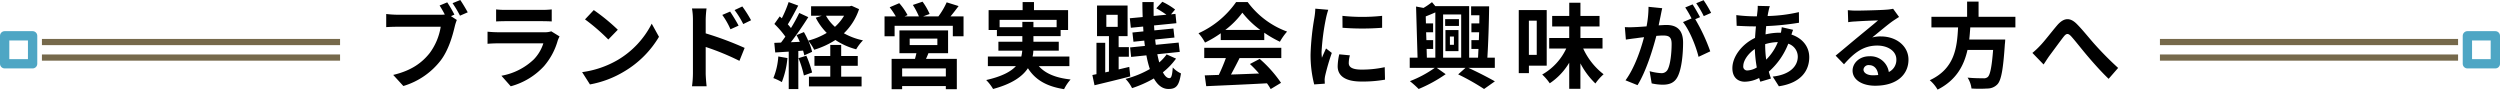 <svg id="タイトル.svg" xmlns="http://www.w3.org/2000/svg" width="805" height="28.875" viewBox="0 0 805 28.875">
  <defs>
    <style>
      .cls-1, .cls-2 {
        fill: none;
        stroke-linejoin: round;
      }

      .cls-1 {
        stroke: #76694b;
        stroke-linecap: square;
        stroke-width: 2px;
      }

      .cls-1, .cls-3 {
        fill-rule: evenodd;
      }

      .cls-2 {
        stroke: #4ea6c4;
        stroke-width: 3px;
      }
    </style>
  </defs>
  <path id="ライン" class="cls-1" d="M352,975h94m-94-5h94m588,5h94m-94-5h94" transform="translate(-337.5 -956.469)"/>
  <rect id="長方形_8" data-name="長方形 8" class="cls-2" x="1.5" y="11.531" width="9" height="9"/>
  <rect id="長方形_9" data-name="長方形 9" class="cls-2" x="794.5" y="11.531" width="9" height="9"/>
  <path id="ブランド経営実践会に興味がある方へ" class="cls-3" d="M483.819,961.184a39.566,39.566,0,0,0-2.31-3.96l-2.46,1.02c0.57,0.87,1.17,1.92,1.68,2.909a12.381,12.381,0,0,1-1.41.061H465.43a33.4,33.4,0,0,1-3.57-.24v4.23c0.78-.06,2.19-0.12,3.57-0.12h13.979a19.264,19.264,0,0,1-3.54,8.46c-2.43,3.059-5.79,5.639-11.759,7.049l3.27,3.57a23.743,23.743,0,0,0,12.059-8.28c2.52-3.33,3.81-7.98,4.5-10.92a15.182,15.182,0,0,1,.66-2.069l-1.89-1.23Zm-0.6-3.69a35.472,35.472,0,0,1,2.4,4.02l2.49-1.08c-0.57-1.05-1.65-2.88-2.4-3.96Zm31.788,9.059a6.3,6.3,0,0,1-2.19.3h-14.85c-0.929,0-2.219-.06-3.479-0.181v3.9c1.26-.121,2.76-0.151,3.479-0.151h14.49a13.025,13.025,0,0,1-3.09,5.191,20.226,20.226,0,0,1-10.409,5.249l3,3.39a22.465,22.465,0,0,0,10.71-6.48,21.56,21.56,0,0,0,4.44-8.31,11.115,11.115,0,0,1,.57-1.26Zm-17.759-3.179c0.87-.06,2.159-0.091,3.119-0.091h11.49c1.08,0,2.49.031,3.3,0.091V959.5a28.285,28.285,0,0,1-3.24.15h-11.55a25.272,25.272,0,0,1-3.119-.15v3.87Zm31.446-3.66-2.82,3a62.36,62.36,0,0,1,7.5,6.479l3.06-3.149A62.974,62.974,0,0,0,528.694,959.714Zm-3.75,19.979,2.52,3.96a32.491,32.491,0,0,0,11.129-4.23,31.9,31.9,0,0,0,11.1-11.1l-2.34-4.23a28.441,28.441,0,0,1-10.92,11.67A30.921,30.921,0,0,1,524.944,979.693Zm54.4-16.709a39.731,39.731,0,0,0-2.82-4.44l-2.49,1.17a28.09,28.09,0,0,1,2.79,4.5Zm-4.02,1.74c-0.69-1.35-1.89-3.27-2.73-4.53l-2.52,1.08a24.412,24.412,0,0,1,2.64,4.62Zm-10.59-1.891a32.607,32.607,0,0,1,.27-3.629h-4.679a21.257,21.257,0,0,1,.3,3.629v17.25a32.665,32.665,0,0,1-.3,4.17h4.709c-0.15-1.23-.3-3.33-0.3-4.17v-8.49a80.5,80.5,0,0,1,10.86,4.47l1.68-4.17a104.548,104.548,0,0,0-12.54-4.679v-4.381Zm23.377,11.82a21.812,21.812,0,0,1-1.59,6.96,17.634,17.634,0,0,1,2.73,1.29,27.738,27.738,0,0,0,1.8-7.739Zm6.509,0.541a35.456,35.456,0,0,1,1.74,5.579l2.64-.96a33.076,33.076,0,0,0-1.86-5.4Zm13.74,2.459h5.34V974.5h-5.34v-3.569h-3.51V974.5h-5.1v3.15h5.1v3.51h-6.87v3.12h16.95v-3.12h-6.57v-3.51Zm0.93-16.11a15.176,15.176,0,0,1-2.94,3.571,13.593,13.593,0,0,1-2.88-3.571h5.82Zm2.43-3.209-0.63.15h-12.42v3.059h3.42l-1.92.631a19.441,19.441,0,0,0,3.54,4.889,22.931,22.931,0,0,1-5.97,2.49,29.56,29.56,0,0,0-1.38-2.759l-2.369.989c0.36,0.661.72,1.41,1.049,2.16l-2.879.12c1.889-2.429,3.959-5.459,5.609-8.07l-2.91-1.349a54.38,54.38,0,0,1-2.669,4.86c-0.3-.36-0.63-0.78-1.02-1.2,1.08-1.68,2.28-3.991,3.359-6.03l-3.089-1.14a38.02,38.02,0,0,1-2.19,5.219c-0.24-.209-0.48-0.419-0.69-0.6l-1.71,2.43a29.375,29.375,0,0,1,3.54,4.079c-0.48.691-.96,1.35-1.41,1.921l-2.16.089,0.3,3.09,4.35-.269v12.059h3.089v-12.27l1.53-.12a14.383,14.383,0,0,1,.39,1.53l2.52-1.14a17.932,17.932,0,0,0-1.23-3.54,13.985,13.985,0,0,1,1.89,2.88,26.932,26.932,0,0,0,6.84-3.149,22,22,0,0,0,6.69,3,14.357,14.357,0,0,1,2.19-2.88,21.409,21.409,0,0,1-6.15-2.279,19.042,19.042,0,0,0,4.89-7.77ZM642.06,981.1H627.99v-2.61h14.07v2.61Zm-11.64-12.209h8.91v2.1h-8.91v-2.1Zm12.36,4.709v-7.349H627.121V973.6h5.459c-0.12.6-.3,1.23-0.45,1.83H624.6v9.75h3.389v-0.99h14.07v0.99h3.54v-9.75h-9.93c0.27-.57.54-1.17,0.78-1.83h6.33Zm0.78-11.849c0.84-.99,1.74-2.19,2.61-3.33l-3.84-1.2a23.291,23.291,0,0,1-2.67,4.53h-4.92l2.1-.78a20.156,20.156,0,0,0-2.28-3.96l-3.12,1.05a24.492,24.492,0,0,1,1.95,3.69h-4.62l0.96-.42a19.4,19.4,0,0,0-2.669-3.84l-3.09,1.32a26.546,26.546,0,0,1,1.98,2.94h-3.63v6.39h3.24v-3.36H644.31v3.36h3.45v-6.39h-4.2Zm15.814,3.48v-2.37h18.359v2.37h-7.47v-1.71h-3.57v1.71h-7.319Zm22.469,12.539v-3.09h-11.85a10.185,10.185,0,0,0,.24-1.89h8.19v-2.88h-8.16v-1.8h8.76v-1.981h2.4v-6.389h-10.98v-2.61h-3.66v2.61H655.834v6.389h2.67v1.981h8.189v1.8h-7.709v2.88h7.679a13.749,13.749,0,0,1-.3,1.89H655.594v3.09h9.029c-1.649,1.77-4.529,3.33-9.569,4.47a14.559,14.559,0,0,1,2.22,2.88c6.119-1.65,9.449-4.02,11.219-6.69,2.37,3.72,5.94,5.85,11.64,6.75a13.88,13.88,0,0,1,2.1-3.12c-4.74-.51-8.1-1.89-10.23-4.29h9.84Zm11.9-16.529H697.4v3.87h-3.659v-3.87Zm7.379,16.769-3.42.81v-4.079H701v-3.091h-3.3v-3.539h2.88v-9.87h-9.839v9.87h3.84v11.4l-1.2.27v-9.54h-2.82v10.11l-1.32.27,0.69,3.3c3.21-.78,7.5-1.8,11.519-2.85Zm12.03-4.02a14.755,14.755,0,0,1-2.37,2.58c-0.24-.81-0.42-1.68-0.63-2.639l7.23-.751-0.36-3-7.35.719c-0.09-.54-0.15-1.109-0.21-1.71l6.21-.629-0.33-2.91-6.15.6c-0.03-.511-0.06-1.05-0.09-1.59l7.2-.72-0.3-3-1.44.15,1.32-1.56a22.274,22.274,0,0,0-4.11-2.49l-1.95,2.1a35.626,35.626,0,0,1,3.27,2.07l-4.11.39c-0.03-1.47-.03-2.97,0-4.47h-3.63c0,1.62.03,3.24,0.09,4.829l-4.14.39,0.33,3.061,3.96-.39c0.03,0.54.06,1.05,0.09,1.559l-3.54.36,0.33,2.97,3.48-.36c0.06,0.571.12,1.14,0.21,1.71l-4.77.48,0.33,3.06,4.92-.51a31.507,31.507,0,0,0,1.11,4.41,31.537,31.537,0,0,1-7.83,3.18,11.452,11.452,0,0,1,2.1,2.969,37,37,0,0,0,7.02-3.119c1.2,2.13,2.73,3.39,4.71,3.39,2.46,0,3.42-1.02,4.02-5.01a8.375,8.375,0,0,1-2.64-1.92c-0.18,2.64-.48,3.45-1.08,3.45-0.78,0-1.47-.69-2.1-1.89a21.793,21.793,0,0,0,4.23-4.41Zm18.9-7.89a27.261,27.261,0,0,0,5.49-5.549,29.194,29.194,0,0,0,5.76,5.549h-11.25Zm-1.47,3.271h14.01V967a36.152,36.152,0,0,0,5.04,2.91,18.565,18.565,0,0,1,2.31-3.27,27.447,27.447,0,0,1-12.69-9.509h-3.72a29.6,29.6,0,0,1-12.119,10.05,13.936,13.936,0,0,1,2.1,3,34.665,34.665,0,0,0,5.069-3v2.19Zm-5.309,5.79h6.959a57.7,57.7,0,0,1-2.279,5.429l-4.53.15,0.48,3.48c5.1-.24,12.509-0.54,19.559-0.93a15.9,15.9,0,0,1,1.2,1.86l3.33-2.01a40.347,40.347,0,0,0-6.87-7.71l-3.15,1.65a35.757,35.757,0,0,1,2.94,3.06c-3.06.12-6.15,0.24-9.03,0.33,0.9-1.68,1.89-3.54,2.76-5.309h13.44v-3.3H725.266v3.3Zm44.489-13.591,0.03,3.841a82.474,82.474,0,0,0,12.75,0v-3.841A60.552,60.552,0,0,1,769.755,961.573Zm-1.02,12.39a18.309,18.309,0,0,0-.51,3.87c0,3.03,2.43,4.89,7.56,4.89a41.3,41.3,0,0,0,7.68-.6l-0.09-4.02a34.239,34.239,0,0,1-7.44.78c-3,0-4.14-.78-4.14-2.1a9.777,9.777,0,0,1,.36-2.49Zm-7.709-14.7a22.2,22.2,0,0,1-.3,2.91,82.341,82.341,0,0,0-1.23,11.76,37.924,37.924,0,0,0,1.17,9.719l3.419-.24c-0.03-.42-0.03-0.9-0.06-1.23a8.624,8.624,0,0,1,.181-1.38,71.323,71.323,0,0,1,2.129-7.289l-1.86-1.441c-0.42.961-.9,1.95-1.319,3a14.337,14.337,0,0,1-.12-1.92,73.467,73.467,0,0,1,1.439-10.889,24.968,24.968,0,0,1,.72-2.64Zm43.337,8.969h1.29v2.67h-1.29v-2.67Zm-1.44,4.71h4.2v-6.78h-4.2v6.78Zm4.35-10.319h-4.44v2.19h4.44v-2.19Zm-10.409,9.6h2.1V969.4H796.8l-0.09-2.549h2.249V964h-2.309l-0.06-2.25c0.989-.39,2.04-0.81,3.089-1.29v14.579h-2.729Zm11.129-11.1v13.92h-5.82v-13.92h5.82Zm10.83,17.19v-3.27h-2.4c0.3-4.68.51-11.249,0.57-16.529H811.2v2.88h2.67c0,0.84-.03,1.74-0.03,2.61h-2.55v2.85h2.49c-0.03.87-.06,1.71-0.09,2.549h-2.4v2.821h2.28c-0.06.989-.09,1.949-0.15,2.819h-2.85V958.454h-10.89l-1.079-1.29a23.894,23.894,0,0,1-2.73,1.86l-2.4-.45,0.48,16.469h-2.52v3.27H799.5a36.036,36.036,0,0,1-8.009,4.29,33.511,33.511,0,0,1,2.82,2.52,46.108,46.108,0,0,0,8.7-4.77l-2.88-2.04h9.27l-2.37,2.1a75.253,75.253,0,0,1,8.34,4.71l3.48-2.46c-2.04-1.17-5.46-2.94-8.55-4.35h8.52Zm13.5-15.179v11.009H829.8V963.134h2.519Zm3.21,14.489V959.714h-9v20.309h3.27v-2.4h5.729Zm17.97-5.52v-3.39h-7.11v-3.719h6.15V961.6h-6.15v-4.26h-3.6v4.26H837.3v3.39h5.49v3.719h-6.45v3.39h5.49a18.732,18.732,0,0,1-7.74,8.37,16.564,16.564,0,0,1,2.43,2.82,20.521,20.521,0,0,0,6.27-6.63v8.4h3.6v-8.19a24.829,24.829,0,0,0,4.83,6.48,16.822,16.822,0,0,1,2.64-2.97,22.036,22.036,0,0,1-6.57-8.28h6.21Zm34.971-11.489a35.5,35.5,0,0,0-2.43-4.08l-2.37.99a29.933,29.933,0,0,1,2.43,4.14Zm-20.16-1.95a32.948,32.948,0,0,1-.629,6.3c-1.5.121-2.91,0.211-3.84,0.241a27.816,27.816,0,0,1-3.15,0l0.33,4.02c0.93-.151,2.46-0.36,3.3-0.451,0.57-.09,1.5-0.209,2.55-0.329-1.05,4.049-3.09,9.989-5.97,13.889l3.87,1.56c2.729-4.38,4.889-11.37,6.059-15.869,0.84-.06,1.56-0.121,2.04-0.121,1.86,0,2.88.33,2.88,2.7,0,2.94-.39,6.479-1.2,8.129a2.184,2.184,0,0,1-2.22,1.29,17.335,17.335,0,0,1-3.66-.63l0.66,3.93a16.82,16.82,0,0,0,3.54.42c2.28,0,3.9-.66,4.89-2.73,1.26-2.58,1.68-7.32,1.68-10.829,0-4.26-2.22-5.671-5.37-5.671-0.6,0-1.5.061-2.49,0.121,0.21-1.08.45-2.16,0.63-3.061,0.15-.749.33-1.68,0.51-2.459Zm16.59,3.329c-0.6-1.109-1.65-3-2.4-4.109l-2.37.99a33.25,33.25,0,0,1,2.04,3.539l-2.76,1.171c2.13,2.639,4.23,7.889,5.01,11.19L888.2,973a58.99,58.99,0,0,0-4.83-10.349Zm20.976,8.7a14.506,14.506,0,0,1,4.08-.66,16.981,16.981,0,0,1-3.75,5.64,34.642,34.642,0,0,1-.33-4.92v-0.06Zm-5.67,8.46a1.242,1.242,0,0,1-1.379-1.44c0-1.679,1.5-3.96,3.719-5.459a41.412,41.412,0,0,0,.63,5.939A6.314,6.314,0,0,1,900.21,979.153Zm11.01-13.919a17.129,17.129,0,0,1-.27,1.769h-0.51a19.979,19.979,0,0,0-4.44.541c0.03-.9.12-1.8,0.21-2.671a86.136,86.136,0,0,0,10.56-1.079l-0.03-3.42a49.619,49.619,0,0,1-10.08,1.26c0.09-.57.18-1.11,0.3-1.59a11.541,11.541,0,0,1,.42-1.59l-3.9-.09a11.863,11.863,0,0,1-.09,1.77l-0.18,1.59h-1.14a48.761,48.761,0,0,1-5.489-.39l0.12,3.45c1.38,0.059,3.69.179,5.249,0.179h0.96c-0.12,1.2-.21,2.46-0.3,3.72-4.139,1.951-7.289,5.97-7.289,9.75,0,3.03,1.83,4.35,4.02,4.35a10.455,10.455,0,0,0,4.589-1.2c0.12,0.42.27,0.84,0.39,1.2l3.42-1.02c-0.24-.72-0.48-1.44-0.69-2.22a23.1,23.1,0,0,0,6.27-9,4.415,4.415,0,0,1,3.06,4.169c0,2.91-2.34,5.79-8.07,6.42l1.98,3.12c7.29-1.08,9.78-5.19,9.78-9.36,0-3.479-2.28-6.15-5.73-7.289,0.18-.571.39-1.2,0.54-1.53Zm29.313,15.479c-1.74,0-3-.75-3-1.86a1.619,1.619,0,0,1,1.83-1.41c1.62,0,2.73,1.26,2.91,3.18A15.662,15.662,0,0,1,940.533,980.713Zm6.54-21.419a14.328,14.328,0,0,1-2.28.3c-1.68.15-8.04,0.3-9.6,0.3-0.839,0-1.86-.059-2.7-0.149l0.12,3.869a19.77,19.77,0,0,1,2.429-.239c1.56-.121,5.64-0.3,7.17-0.33-1.47,1.29-4.56,3.78-6.21,5.159-1.77,1.441-5.339,4.471-7.439,6.18l2.7,2.79c3.179-3.6,6.149-6.03,10.709-6.03,3.45,0,6.15,1.8,6.15,4.471a4.331,4.331,0,0,1-2.43,4.049,5.981,5.981,0,0,0-6.33-5.07c-3.15,0-5.34,2.22-5.34,4.62,0,2.97,3.12,4.86,7.26,4.86,7.17,0,10.74-3.72,10.74-8.4,0-4.319-3.84-7.47-8.88-7.47a9.955,9.955,0,0,0-2.79.331c1.86-1.5,4.98-4.14,6.57-5.251q0.99-.675,2.07-1.349Zm39.375,6v-3.419H974.6v-4.89h-3.69v4.89H959.419v3.419H968c-0.33,6.42-1.02,13.26-9.119,17.01a11.4,11.4,0,0,1,2.52,3.03c6-3.03,8.489-7.71,9.629-12.78h8.25c-0.42,5.46-.96,8.07-1.74,8.73a1.925,1.925,0,0,1-1.44.39c-0.87,0-2.97,0-5.04-.21a8.3,8.3,0,0,1,1.26,3.51,41.09,41.09,0,0,0,5.13,0,4.433,4.433,0,0,0,3.24-1.38c1.2-1.32,1.83-4.68,2.37-12.84a14.6,14.6,0,0,0,.12-1.56H971.6c0.15-1.29.24-2.61,0.33-3.9h14.52Zm5.479,8.221,3.6,3.719c0.54-.78,1.2-1.86,1.89-2.82,1.26-1.68,3.393-4.619,4.563-6.12,0.87-1.079,1.41-1.23,2.46-.09,1.41,1.561,3.6,4.411,5.46,6.571,1.89,2.219,4.44,5.069,6.57,7.079l3.06-3.51a102.82,102.82,0,0,1-7.26-7.289c-1.77-1.921-4.14-4.98-6.15-6.961-2.16-2.1-4.11-1.889-6.184.481-1.829,2.13-4.139,5.19-5.519,6.6A25.338,25.338,0,0,1,991.927,973.514Z" transform="translate(-337.5 -956.469)"/>
</svg>
